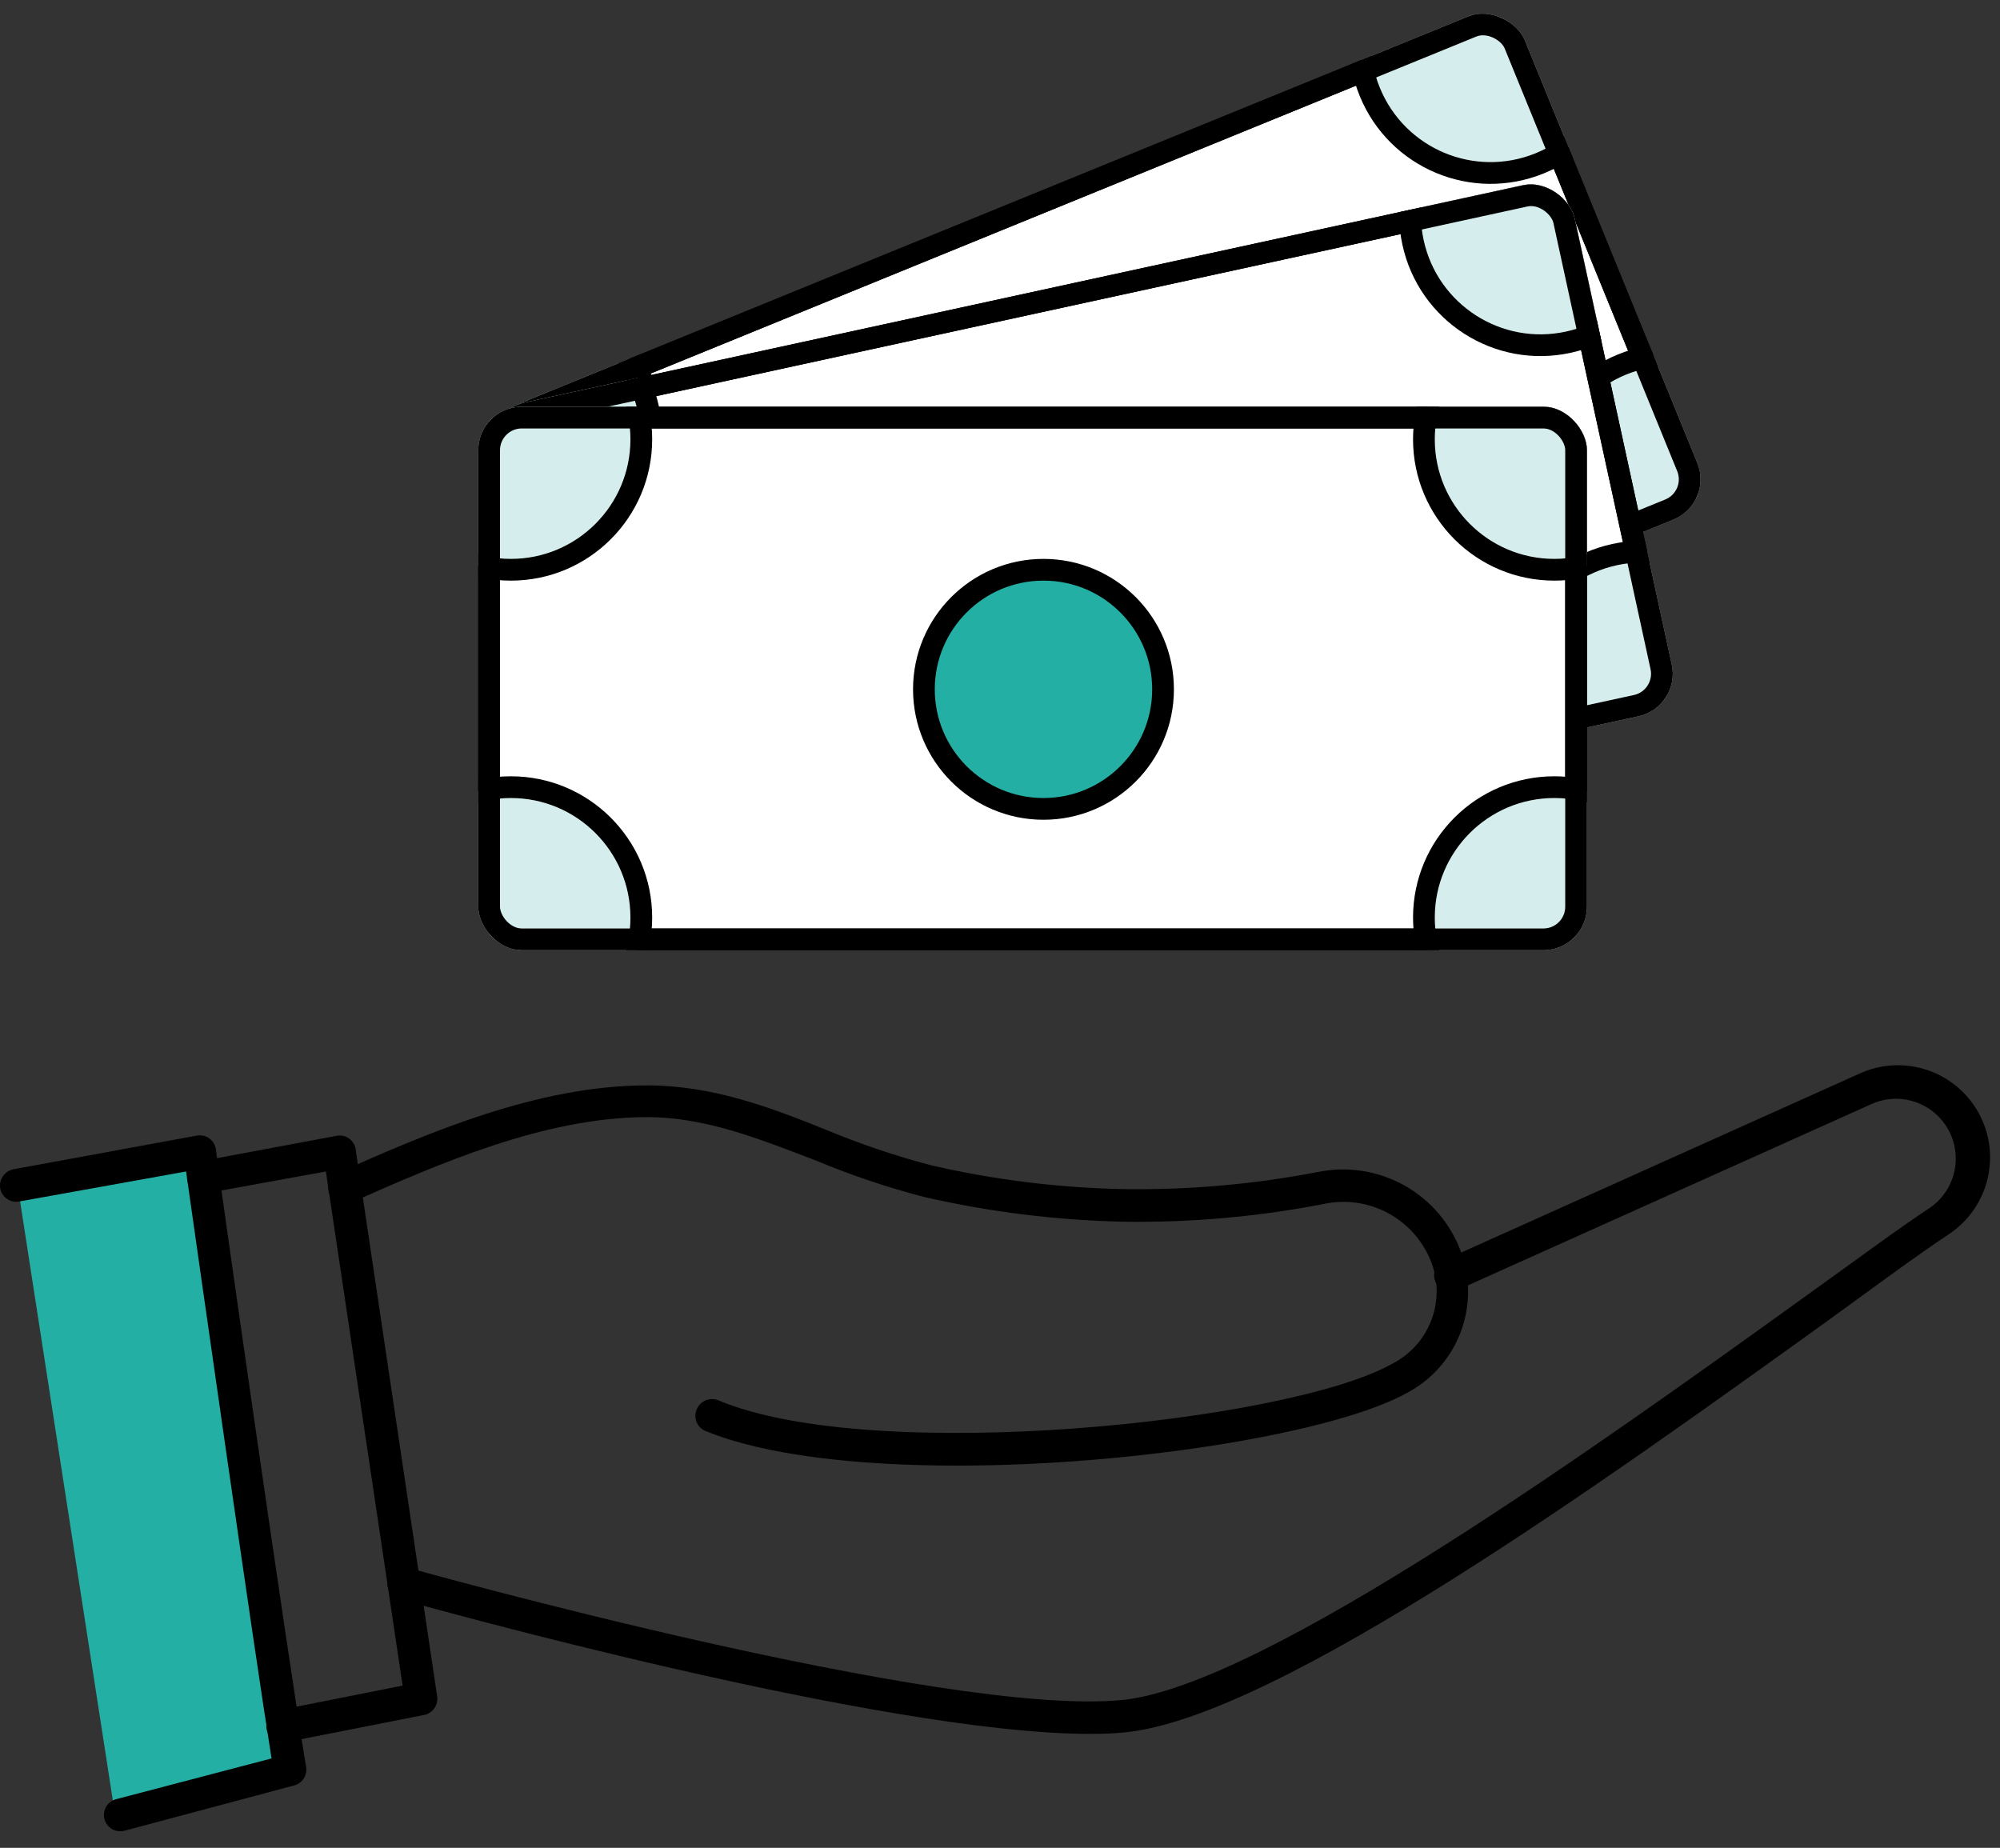 <svg width="92" height="85" viewBox="0 0 92 85" fill="none" xmlns="http://www.w3.org/2000/svg">
<rect x="0" y="0" width="92" height="85" fill="#333333" stroke="none"/>
<path d="M9.238 55.096L13.028 79.585C13.215 80.791 12.552 81.896 11.549 82.051L5.223 83.031L0.756 54.172L7.082 53.192C8.085 53.037 9.051 53.89 9.238 55.096Z" fill="#24AFA5"/>
<path d="M5.551 84.238C5.365 84.242 5.184 84.178 5.043 84.057C4.902 83.936 4.811 83.768 4.788 83.584C4.764 83.399 4.809 83.213 4.915 83.06C5.021 82.908 5.18 82.8 5.361 82.758L12.491 80.888C11.661 75.708 9.12 57.828 8.56 53.888L0.89 55.268C0.793 55.286 0.693 55.286 0.596 55.266C0.499 55.246 0.407 55.207 0.326 55.151C0.244 55.095 0.174 55.024 0.12 54.941C0.066 54.858 0.028 54.765 0.01 54.668C-0.022 54.472 0.022 54.271 0.134 54.107C0.246 53.943 0.416 53.829 0.61 53.788L9.05 52.238C9.15 52.219 9.252 52.221 9.351 52.243C9.449 52.265 9.543 52.306 9.625 52.365C9.707 52.424 9.776 52.499 9.829 52.585C9.882 52.672 9.916 52.768 9.931 52.868C9.931 53.108 13.32 76.798 14.081 81.278C14.112 81.461 14.074 81.65 13.974 81.807C13.875 81.964 13.72 82.078 13.54 82.128L5.75 84.208C5.686 84.228 5.618 84.238 5.551 84.238Z" fill="black"/>
<path d="M13.021 80.148C12.83 80.153 12.646 80.085 12.503 79.959C12.361 79.833 12.272 79.657 12.254 79.468C12.236 79.279 12.291 79.09 12.408 78.939C12.524 78.789 12.693 78.688 12.88 78.658L18.52 77.538L14.991 53.888L9.491 54.888C9.395 54.907 9.296 54.906 9.2 54.887C9.104 54.867 9.013 54.829 8.933 54.774C8.852 54.719 8.782 54.649 8.729 54.567C8.675 54.485 8.638 54.394 8.62 54.298C8.602 54.2 8.602 54.1 8.622 54.004C8.642 53.907 8.681 53.815 8.737 53.733C8.793 53.651 8.864 53.581 8.947 53.527C9.03 53.473 9.123 53.436 9.22 53.418L15.48 52.248C15.579 52.227 15.68 52.227 15.778 52.248C15.876 52.268 15.969 52.309 16.05 52.368C16.133 52.426 16.203 52.5 16.257 52.586C16.31 52.672 16.345 52.768 16.36 52.868L20.11 78.038C20.137 78.229 20.09 78.424 19.979 78.582C19.867 78.739 19.7 78.849 19.511 78.888L13.171 80.138L13.021 80.148Z" fill="black"/>
<path d="M44.031 67.418C39.45 67.418 35.191 66.948 32.461 65.828C32.367 65.791 32.281 65.735 32.209 65.664C32.138 65.593 32.081 65.508 32.043 65.415C32.005 65.322 31.985 65.222 31.987 65.121C31.988 65.02 32.01 64.92 32.05 64.828C32.089 64.735 32.145 64.65 32.216 64.579C32.287 64.508 32.372 64.452 32.465 64.414C32.558 64.376 32.658 64.357 32.758 64.357C32.859 64.358 32.958 64.378 33.05 64.418C40.23 67.418 59.3 65.418 64.05 62.728C64.862 62.312 65.495 61.614 65.828 60.765C66.161 59.916 66.173 58.975 65.861 58.118C65.498 57.135 64.792 56.317 63.873 55.815C62.953 55.313 61.883 55.161 60.861 55.388C57.827 55.975 54.74 56.246 51.651 56.198C48.584 56.13 45.531 55.751 42.541 55.068C40.836 54.627 39.165 54.066 37.541 53.388C34.92 52.388 32.461 51.388 29.761 51.388C25.041 51.388 20.14 53.558 16.201 55.298C16.109 55.346 16.009 55.376 15.906 55.383C15.803 55.391 15.7 55.378 15.602 55.344C15.504 55.31 15.415 55.257 15.339 55.186C15.263 55.116 15.203 55.031 15.161 54.937C15.12 54.842 15.098 54.74 15.098 54.636C15.098 54.533 15.119 54.431 15.161 54.336C15.202 54.242 15.262 54.156 15.338 54.086C15.414 54.016 15.503 53.962 15.601 53.928C19.66 52.128 24.721 49.928 29.761 49.928C32.761 49.928 35.42 50.928 38.041 51.988C39.605 52.638 41.212 53.179 42.85 53.608C45.742 54.273 48.694 54.638 51.66 54.698C54.656 54.745 57.648 54.483 60.59 53.918C61.957 53.631 63.382 53.848 64.601 54.53C65.82 55.212 66.75 56.313 67.221 57.628C67.649 58.818 67.635 60.122 67.181 61.302C66.728 62.483 65.865 63.461 64.751 64.058C61.501 65.888 52.251 67.418 44.031 67.418Z" fill="black"/>
<path d="M50.12 79.758C40.541 79.758 19.331 73.828 18.37 73.558C18.275 73.532 18.186 73.488 18.109 73.428C18.031 73.368 17.966 73.293 17.917 73.207C17.869 73.121 17.838 73.027 17.827 72.929C17.815 72.831 17.823 72.732 17.851 72.638C17.906 72.446 18.035 72.285 18.209 72.187C18.383 72.09 18.588 72.065 18.78 72.118C19.02 72.188 43.441 79.018 51.641 78.198C58.16 77.538 73.831 66.268 83.191 59.528C85.4 57.948 87.3 56.528 88.82 55.528C89.371 55.132 89.756 54.547 89.901 53.886C90.047 53.224 89.943 52.532 89.61 51.941C89.276 51.352 88.737 50.906 88.095 50.689C87.453 50.472 86.753 50.5 86.13 50.768L67.031 59.348C66.941 59.388 66.844 59.411 66.745 59.414C66.646 59.417 66.548 59.401 66.455 59.366C66.363 59.331 66.278 59.279 66.206 59.211C66.134 59.144 66.076 59.063 66.035 58.973C65.995 58.883 65.972 58.786 65.969 58.687C65.966 58.588 65.982 58.49 66.017 58.398C66.052 58.305 66.104 58.221 66.172 58.148C66.24 58.076 66.321 58.018 66.41 57.978L85.51 49.398C86.478 48.946 87.58 48.877 88.596 49.202C89.613 49.528 90.469 50.224 90.995 51.154C91.52 52.083 91.675 53.176 91.43 54.215C91.184 55.254 90.556 56.162 89.671 56.758C88.16 57.758 86.26 59.168 84.07 60.758C73.971 68.018 58.751 78.998 51.751 79.688C51.281 79.738 50.751 79.758 50.12 79.758Z" fill="black"/>
<g clip-path="url(#clip0_221_3804)">
<rect x="22.819" y="19.546" width="50" height="24" transform="rotate(-22.203 22.819 19.546)" fill="white" stroke="black"/>
<circle cx="51.152" cy="21.483" r="5.5" transform="rotate(-22.203 51.152 21.483)" fill="#24AFA5" stroke="black"/>
<circle cx="68.564" cy="1.956" r="6" transform="rotate(-22.203 68.564 1.956)" fill="#D5EEED" stroke="black"/>
<circle cx="24.123" cy="20.094" r="6" transform="rotate(-22.203 24.123 20.094)" fill="#D5EEED" stroke="black"/>
<circle cx="76.877" cy="22.324" r="6" transform="rotate(-22.203 76.877 22.324)" fill="#D5EEED" stroke="black"/>
<circle cx="32.436" cy="40.463" r="6" transform="rotate(-22.203 32.436 40.463)" fill="#D5EEED" stroke="black"/>
<rect x="22.819" y="19.546" width="50" height="24" rx="1.5" transform="rotate(-22.203 22.819 19.546)" stroke="black"/>
</g>
<g clip-path="url(#clip1_221_3804)">
<rect x="22.772" y="19.324" width="50" height="24" transform="rotate(-12.28 22.772 19.324)" fill="white" stroke="black"/>
<circle cx="50.347" cy="26.114" r="5.5" transform="rotate(-12.28 50.347 26.114)" fill="#24AFA5" stroke="black"/>
<circle cx="70.863" cy="9.879" r="6" transform="rotate(-12.28 70.863 9.879)" fill="#D5EEED" stroke="black"/>
<circle cx="23.962" cy="20.088" r="6" transform="rotate(-12.28 23.962 20.088)" fill="#D5EEED" stroke="black"/>
<circle cx="75.543" cy="31.375" r="6" transform="rotate(-12.28 75.543 31.375)" fill="#D5EEED" stroke="black"/>
<circle cx="28.641" cy="41.585" r="6" transform="rotate(-12.28 28.641 41.585)" fill="#D5EEED" stroke="black"/>
<rect x="22.772" y="19.324" width="50" height="24" rx="1.5" transform="rotate(-12.28 22.772 19.324)" stroke="black"/>
</g>
<g clip-path="url(#clip2_221_3804)">
<rect x="22.5" y="19.209" width="50" height="24" fill="white" stroke="black"/>
<circle cx="48" cy="31.709" r="5.5" fill="#24AFA5" stroke="black"/>
<circle cx="71.5" cy="20.209" r="6" fill="#D5EEED" stroke="black"/>
<circle cx="23.5" cy="20.209" r="6" fill="#D5EEED" stroke="black"/>
<circle cx="71.5" cy="42.209" r="6" fill="#D5EEED" stroke="black"/>
<circle cx="23.5" cy="42.209" r="6" fill="#D5EEED" stroke="black"/>
<rect x="22.5" y="19.209" width="50" height="24" rx="1.5" stroke="black"/>
</g>
<defs>
<clipPath id="clip0_221_3804">
<rect x="22.167" y="19.272" width="51" height="25" rx="2" transform="rotate(-22.203 22.167 19.272)" fill="white"/>
</clipPath>
<clipPath id="clip1_221_3804">
<rect x="22.177" y="18.942" width="51" height="25" rx="2" transform="rotate(-12.28 22.177 18.942)" fill="white"/>
</clipPath>
<clipPath id="clip2_221_3804">
<rect x="22" y="18.709" width="51" height="25" rx="2" fill="white"/>
</clipPath>
</defs>
</svg>
